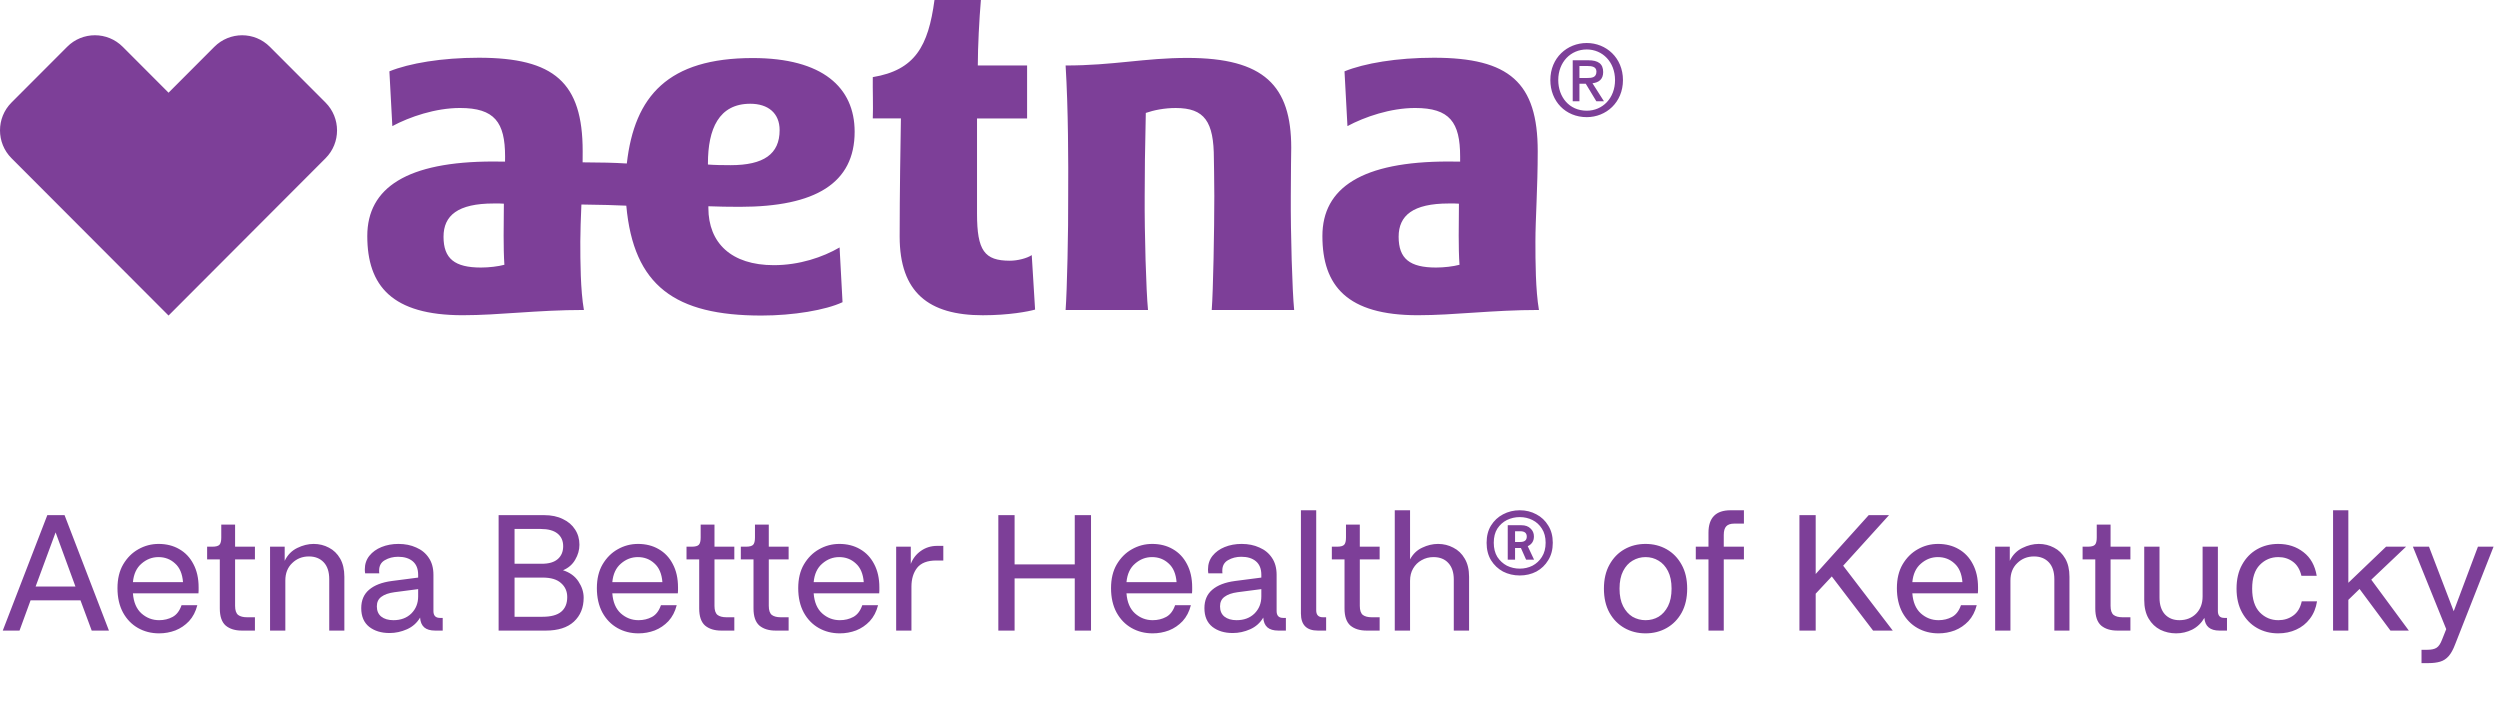 <svg width="246" height="70" viewBox="0 0 246 70" fill="none" xmlns="http://www.w3.org/2000/svg">
<g clip-path="url(#clip0_13270_78)">
<path fill-rule="evenodd" clip-rule="evenodd" d="M156.136 10.893C154.403 10.893 153.332 9.538 153.332 7.881C153.332 6.105 154.559 4.867 156.136 4.867C157.694 4.867 158.92 6.105 158.92 7.881C158.92 9.664 157.694 10.893 156.136 10.893ZM156.136 4.232C154.209 4.232 152.554 5.686 152.554 7.881C152.554 9.958 154.043 11.527 156.136 11.527C158.044 11.527 159.699 10.075 159.699 7.881C159.699 5.686 158.044 4.232 156.136 4.232ZM155.416 7.675V6.495H156.214C156.613 6.495 157.089 6.554 157.089 7.041C157.089 7.627 156.652 7.675 156.155 7.675H155.416ZM157.752 7.091C157.752 6.271 157.256 5.93 156.283 5.93H154.755V9.967H155.416V8.241H156.039L157.081 9.967H157.83L156.7 8.192C157.304 8.124 157.752 7.821 157.752 7.091ZM26.56 4.611C25.804 3.85 24.816 3.47 23.827 3.47C22.835 3.47 21.842 3.853 21.083 4.615L16.585 9.122L12.08 4.609C11.325 3.85 10.331 3.469 9.34 3.469C8.35 3.469 7.359 3.848 6.605 4.608L1.131 10.09C-0.378 11.601 -0.378 14.06 1.136 15.573L16.585 31.05L32.033 15.573C33.545 14.06 33.541 11.604 32.031 10.09L26.56 4.611ZM127.015 19.283C127.015 17.246 127.057 14.536 127.057 14.536C127.057 8.438 124.387 5.699 116.84 5.699C112.604 5.699 109.586 6.444 104.856 6.444C105.119 10.724 105.129 16.012 105.109 19.283C105.13 22.616 105 28.581 104.856 30.503H112.964C112.778 28.574 112.615 23.025 112.637 19.283C112.637 17.153 112.665 14.573 112.747 11.112C113.553 10.834 114.58 10.628 115.692 10.628C118.532 10.628 119.446 11.962 119.446 15.629C119.446 15.629 119.488 17.927 119.488 19.283C119.488 22.616 119.379 28.581 119.234 30.503H127.345C127.156 28.574 126.994 23.025 127.015 19.283ZM141.313 26.326C138.722 26.326 137.626 25.461 137.626 23.294C137.626 21.211 139.026 20.023 142.556 20.023C142.877 20.023 143.274 20.011 143.559 20.042C143.546 22.063 143.495 24.419 143.615 26.054C143.003 26.218 142.095 26.326 141.313 26.326ZM151.312 14.876C151.312 8.125 148.525 5.681 141.093 5.681C137.456 5.681 134.253 6.225 132.299 7.02L132.589 12.407C134.291 11.497 136.825 10.626 139.246 10.626C142.65 10.626 143.677 12.028 143.677 15.407V15.905C143.439 15.899 142.846 15.893 142.518 15.893C134.039 15.893 130.124 18.463 130.124 23.225C130.124 28.132 132.564 31.018 139.505 31.018C143.168 31.018 146.779 30.501 151.432 30.501C151.097 28.537 151.085 25.708 151.085 23.762C151.085 21.582 151.312 18.489 151.312 14.876ZM99.368 25.654C96.873 25.654 96.139 24.665 96.139 21.03V11.655H101.066V6.444H96.216C96.218 4.601 96.359 1.877 96.52 0H91.953C91.346 4.556 90.036 6.898 85.882 7.589C85.864 8.816 85.93 10.485 85.882 11.653H88.65C88.607 14.241 88.526 18.965 88.526 23.272C88.526 28.769 91.368 31.021 96.708 31.021C99.307 31.021 101.221 30.645 101.853 30.462L101.524 25.103C101.058 25.414 100.142 25.654 99.368 25.654ZM69.661 16.19V16.07C69.661 12.691 70.733 10.209 73.827 10.209C75.58 10.209 76.715 11.131 76.715 12.805C76.715 15.16 75.151 16.253 71.892 16.253C71.104 16.253 70.272 16.24 69.661 16.19ZM47.331 26.326C44.746 26.326 43.643 25.461 43.643 23.294C43.643 21.211 45.042 20.023 48.572 20.023C48.901 20.023 49.297 20.011 49.581 20.042C49.563 22.063 49.519 24.419 49.632 26.054C49.02 26.218 48.119 26.326 47.331 26.326ZM72.8 20.352C80.264 20.352 84.097 18.009 84.097 12.963C84.097 8.605 80.938 5.712 74.074 5.712C65.758 5.712 62.43 9.432 61.679 16.088C60.462 16.012 59.139 15.981 57.329 15.974C57.329 15.616 57.335 15.249 57.335 14.876C57.335 8.125 54.543 5.681 47.11 5.681C43.479 5.681 40.271 6.225 38.316 7.02L38.606 12.407C40.308 11.497 42.849 10.626 45.264 10.626C48.667 10.626 49.701 12.028 49.701 15.407L49.695 15.905C49.462 15.899 48.863 15.893 48.535 15.893C40.063 15.893 36.141 18.463 36.141 23.225C36.141 28.132 38.581 31.018 45.521 31.018C49.185 31.018 52.797 30.501 57.456 30.501C57.115 28.537 57.103 25.708 57.103 23.762C57.103 22.739 57.153 21.513 57.21 20.124C59.195 20.144 60.664 20.194 61.628 20.238C62.342 28.132 66.426 31.05 74.925 31.05C78.064 31.05 81.241 30.514 82.905 29.736L82.615 24.349C80.963 25.309 78.663 26.092 76.141 26.092C71.962 26.092 69.704 23.908 69.704 20.459V20.295C70.449 20.333 71.93 20.352 72.8 20.352Z" fill="#7D3F98"/>
</g>
<path d="M0.272 62.05L4.656 50.69H6.352L10.72 62.05H9.024L7.92 59.074H3.008L1.92 62.05H0.272ZM3.504 57.714H7.424L5.472 52.386L3.504 57.714ZM15.656 62.322C14.888 62.322 14.195 62.146 13.576 61.794C12.958 61.442 12.467 60.935 12.104 60.274C11.742 59.602 11.56 58.802 11.56 57.874C11.56 56.957 11.747 56.178 12.12 55.538C12.504 54.887 13 54.391 13.608 54.05C14.227 53.698 14.894 53.522 15.608 53.522C16.376 53.522 17.054 53.693 17.64 54.034C18.238 54.375 18.702 54.866 19.032 55.506C19.374 56.146 19.544 56.909 19.544 57.794C19.544 57.901 19.544 58.007 19.544 58.114C19.544 58.221 19.539 58.311 19.528 58.386H13.08C13.144 59.25 13.422 59.906 13.912 60.354C14.414 60.802 14.995 61.026 15.656 61.026C16.147 61.026 16.59 60.919 16.984 60.706C17.379 60.493 17.672 60.109 17.864 59.554H19.416C19.256 60.183 18.984 60.706 18.6 61.122C18.216 61.527 17.768 61.831 17.256 62.034C16.744 62.226 16.211 62.322 15.656 62.322ZM15.592 54.818C14.974 54.818 14.419 55.031 13.928 55.458C13.438 55.874 13.155 56.482 13.08 57.282H18.008C17.944 56.461 17.683 55.847 17.224 55.442C16.776 55.026 16.232 54.818 15.592 54.818ZM23.805 62.05C23.133 62.05 22.6 61.885 22.205 61.554C21.821 61.213 21.629 60.653 21.629 59.874V55.042H20.381V53.794H20.893C21.245 53.794 21.48 53.73 21.597 53.602C21.715 53.474 21.773 53.239 21.773 52.898V51.618H23.133V53.794H25.085V55.042H23.133V59.618C23.133 60.055 23.235 60.354 23.437 60.514C23.64 60.663 23.928 60.738 24.301 60.738H25.085V62.05H23.805ZM26.573 62.05V53.794H28.013V55.186C28.291 54.61 28.701 54.189 29.245 53.922C29.789 53.655 30.328 53.522 30.861 53.522C31.405 53.522 31.907 53.645 32.365 53.89C32.824 54.125 33.192 54.482 33.469 54.962C33.746 55.442 33.885 56.039 33.885 56.754V62.05H32.397V56.994C32.397 56.269 32.216 55.714 31.853 55.33C31.491 54.946 31.005 54.754 30.397 54.754C29.747 54.754 29.197 54.973 28.749 55.41C28.301 55.837 28.077 56.407 28.077 57.122V62.05H26.573ZM38.33 62.29C37.52 62.29 36.853 62.087 36.33 61.682C35.808 61.266 35.546 60.653 35.546 59.842C35.546 59.074 35.802 58.471 36.314 58.034C36.837 57.586 37.584 57.298 38.554 57.17L41.146 56.834V56.562C41.146 55.975 40.97 55.533 40.618 55.234C40.266 54.935 39.786 54.786 39.178 54.786C38.688 54.786 38.25 54.898 37.866 55.122C37.493 55.335 37.306 55.677 37.306 56.146C37.306 56.189 37.306 56.231 37.306 56.274C37.306 56.317 37.312 56.365 37.322 56.418H35.93C35.909 56.29 35.898 56.162 35.898 56.034C35.898 55.511 36.048 55.063 36.346 54.69C36.645 54.317 37.045 54.029 37.546 53.826C38.048 53.623 38.602 53.522 39.21 53.522C39.861 53.522 40.442 53.639 40.954 53.874C41.477 54.098 41.888 54.434 42.186 54.882C42.496 55.33 42.65 55.89 42.65 56.562V60.13C42.65 60.578 42.864 60.802 43.29 60.802H43.562V62.05H42.826C42.346 62.05 41.984 61.943 41.738 61.73C41.493 61.506 41.36 61.186 41.338 60.77C41.029 61.293 40.597 61.677 40.042 61.922C39.488 62.167 38.917 62.29 38.33 62.29ZM37.082 59.666C37.082 60.103 37.226 60.439 37.514 60.674C37.813 60.909 38.213 61.026 38.714 61.026C39.44 61.026 40.026 60.807 40.474 60.37C40.922 59.922 41.146 59.362 41.146 58.69V57.97L38.81 58.274C38.256 58.349 37.829 58.498 37.53 58.722C37.232 58.935 37.082 59.25 37.082 59.666ZM49.064 62.05V50.69H53.544C54.258 50.69 54.872 50.818 55.384 51.074C55.907 51.319 56.306 51.661 56.584 52.098C56.872 52.535 57.016 53.037 57.016 53.602C57.016 54.114 56.877 54.605 56.6 55.074C56.333 55.543 55.933 55.89 55.4 56.114C56.072 56.327 56.578 56.695 56.92 57.218C57.261 57.73 57.432 58.263 57.432 58.818C57.432 59.789 57.112 60.573 56.472 61.17C55.832 61.757 54.909 62.05 53.704 62.05H49.064ZM53.208 52.05H50.632V55.474H53.32C54.013 55.474 54.536 55.319 54.888 55.01C55.24 54.701 55.416 54.279 55.416 53.746C55.416 53.213 55.229 52.797 54.856 52.498C54.483 52.199 53.933 52.05 53.208 52.05ZM53.4 56.834H50.632V60.69H53.384C54.216 60.69 54.829 60.525 55.224 60.194C55.618 59.863 55.816 59.383 55.816 58.754C55.816 58.189 55.613 57.73 55.208 57.378C54.813 57.015 54.211 56.834 53.4 56.834ZM62.828 62.322C62.06 62.322 61.367 62.146 60.748 61.794C60.13 61.442 59.639 60.935 59.276 60.274C58.914 59.602 58.732 58.802 58.732 57.874C58.732 56.957 58.919 56.178 59.292 55.538C59.676 54.887 60.172 54.391 60.78 54.05C61.399 53.698 62.066 53.522 62.78 53.522C63.548 53.522 64.226 53.693 64.812 54.034C65.41 54.375 65.874 54.866 66.204 55.506C66.546 56.146 66.716 56.909 66.716 57.794C66.716 57.901 66.716 58.007 66.716 58.114C66.716 58.221 66.711 58.311 66.7 58.386H60.252C60.316 59.25 60.594 59.906 61.084 60.354C61.586 60.802 62.167 61.026 62.828 61.026C63.319 61.026 63.762 60.919 64.156 60.706C64.551 60.493 64.844 60.109 65.036 59.554H66.588C66.428 60.183 66.156 60.706 65.772 61.122C65.388 61.527 64.94 61.831 64.428 62.034C63.916 62.226 63.383 62.322 62.828 62.322ZM62.764 54.818C62.146 54.818 61.591 55.031 61.1 55.458C60.61 55.874 60.327 56.482 60.252 57.282H65.18C65.116 56.461 64.855 55.847 64.396 55.442C63.948 55.026 63.404 54.818 62.764 54.818ZM70.977 62.05C70.305 62.05 69.772 61.885 69.377 61.554C68.993 61.213 68.801 60.653 68.801 59.874V55.042H67.553V53.794H68.065C68.417 53.794 68.652 53.73 68.769 53.602C68.887 53.474 68.945 53.239 68.945 52.898V51.618H70.305V53.794H72.257V55.042H70.305V59.618C70.305 60.055 70.407 60.354 70.609 60.514C70.812 60.663 71.1 60.738 71.473 60.738H72.257V62.05H70.977ZM76.321 62.05C75.649 62.05 75.116 61.885 74.721 61.554C74.337 61.213 74.145 60.653 74.145 59.874V55.042H72.897V53.794H73.409C73.761 53.794 73.996 53.73 74.113 53.602C74.23 53.474 74.289 53.239 74.289 52.898V51.618H75.649V53.794H77.601V55.042H75.649V59.618C75.649 60.055 75.75 60.354 75.953 60.514C76.156 60.663 76.444 60.738 76.817 60.738H77.601V62.05H76.321ZM82.641 62.322C81.873 62.322 81.179 62.146 80.561 61.794C79.942 61.442 79.451 60.935 79.089 60.274C78.726 59.602 78.545 58.802 78.545 57.874C78.545 56.957 78.731 56.178 79.105 55.538C79.489 54.887 79.985 54.391 80.593 54.05C81.211 53.698 81.878 53.522 82.593 53.522C83.361 53.522 84.038 53.693 84.625 54.034C85.222 54.375 85.686 54.866 86.017 55.506C86.358 56.146 86.529 56.909 86.529 57.794C86.529 57.901 86.529 58.007 86.529 58.114C86.529 58.221 86.523 58.311 86.513 58.386H80.065C80.129 59.25 80.406 59.906 80.897 60.354C81.398 60.802 81.979 61.026 82.641 61.026C83.131 61.026 83.574 60.919 83.969 60.706C84.363 60.493 84.657 60.109 84.849 59.554H86.401C86.241 60.183 85.969 60.706 85.585 61.122C85.201 61.527 84.753 61.831 84.241 62.034C83.729 62.226 83.195 62.322 82.641 62.322ZM82.577 54.818C81.958 54.818 81.403 55.031 80.913 55.458C80.422 55.874 80.139 56.482 80.065 57.282H84.993C84.929 56.461 84.667 55.847 84.209 55.442C83.761 55.026 83.217 54.818 82.577 54.818ZM88.182 62.05V53.794H89.622V55.49C89.824 54.957 90.155 54.53 90.614 54.21C91.083 53.879 91.616 53.714 92.214 53.714H92.822V55.154H92.118C91.254 55.154 90.63 55.394 90.246 55.874C89.872 56.354 89.686 56.973 89.686 57.73V62.05H88.182ZM98.236 62.05V50.69H99.836V55.538H105.756V50.69H107.356V62.05H105.756V56.914H99.836V62.05H98.236ZM113.422 62.322C112.654 62.322 111.961 62.146 111.342 61.794C110.723 61.442 110.233 60.935 109.87 60.274C109.507 59.602 109.326 58.802 109.326 57.874C109.326 56.957 109.513 56.178 109.886 55.538C110.27 54.887 110.766 54.391 111.374 54.05C111.993 53.698 112.659 53.522 113.374 53.522C114.142 53.522 114.819 53.693 115.406 54.034C116.003 54.375 116.467 54.866 116.798 55.506C117.139 56.146 117.31 56.909 117.31 57.794C117.31 57.901 117.31 58.007 117.31 58.114C117.31 58.221 117.305 58.311 117.294 58.386H110.846C110.91 59.25 111.187 59.906 111.678 60.354C112.179 60.802 112.761 61.026 113.422 61.026C113.913 61.026 114.355 60.919 114.75 60.706C115.145 60.493 115.438 60.109 115.63 59.554H117.182C117.022 60.183 116.75 60.706 116.366 61.122C115.982 61.527 115.534 61.831 115.022 62.034C114.51 62.226 113.977 62.322 113.422 62.322ZM113.358 54.818C112.739 54.818 112.185 55.031 111.694 55.458C111.203 55.874 110.921 56.482 110.846 57.282H115.774C115.71 56.461 115.449 55.847 114.99 55.442C114.542 55.026 113.998 54.818 113.358 54.818ZM121.299 62.29C120.488 62.29 119.822 62.087 119.299 61.682C118.776 61.266 118.515 60.653 118.515 59.842C118.515 59.074 118.771 58.471 119.283 58.034C119.806 57.586 120.552 57.298 121.523 57.17L124.115 56.834V56.562C124.115 55.975 123.939 55.533 123.587 55.234C123.235 54.935 122.755 54.786 122.147 54.786C121.656 54.786 121.219 54.898 120.835 55.122C120.462 55.335 120.275 55.677 120.275 56.146C120.275 56.189 120.275 56.231 120.275 56.274C120.275 56.317 120.28 56.365 120.291 56.418H118.899C118.878 56.29 118.867 56.162 118.867 56.034C118.867 55.511 119.016 55.063 119.315 54.69C119.614 54.317 120.014 54.029 120.515 53.826C121.016 53.623 121.571 53.522 122.179 53.522C122.83 53.522 123.411 53.639 123.923 53.874C124.446 54.098 124.856 54.434 125.155 54.882C125.464 55.33 125.619 55.89 125.619 56.562V60.13C125.619 60.578 125.832 60.802 126.259 60.802H126.531V62.05H125.795C125.315 62.05 124.952 61.943 124.707 61.73C124.462 61.506 124.328 61.186 124.307 60.77C123.998 61.293 123.566 61.677 123.011 61.922C122.456 62.167 121.886 62.29 121.299 62.29ZM120.051 59.666C120.051 60.103 120.195 60.439 120.483 60.674C120.782 60.909 121.182 61.026 121.683 61.026C122.408 61.026 122.995 60.807 123.443 60.37C123.891 59.922 124.115 59.362 124.115 58.69V57.97L121.779 58.274C121.224 58.349 120.798 58.498 120.499 58.722C120.2 58.935 120.051 59.25 120.051 59.666ZM129.675 62.05C128.565 62.05 128.011 61.49 128.011 60.37V50.21H129.515V60.05C129.515 60.509 129.733 60.738 130.171 60.738H130.491V62.05H129.675ZM134.477 62.05C133.805 62.05 133.272 61.885 132.877 61.554C132.493 61.213 132.301 60.653 132.301 59.874V55.042H131.053V53.794H131.565C131.917 53.794 132.152 53.73 132.269 53.602C132.387 53.474 132.445 53.239 132.445 52.898V51.618H133.805V53.794H135.757V55.042H133.805V59.618C133.805 60.055 133.907 60.354 134.109 60.514C134.312 60.663 134.6 60.738 134.973 60.738H135.757V62.05H134.477ZM137.245 62.05V50.21H138.749V55.042C139.037 54.509 139.437 54.125 139.949 53.89C140.461 53.645 140.978 53.522 141.501 53.522C142.045 53.522 142.546 53.645 143.005 53.89C143.474 54.125 143.848 54.482 144.125 54.962C144.413 55.442 144.557 56.039 144.557 56.754V62.05H143.053V57.026C143.053 56.333 142.877 55.794 142.525 55.41C142.173 55.015 141.682 54.818 141.053 54.818C140.626 54.818 140.237 54.919 139.885 55.122C139.533 55.314 139.256 55.586 139.053 55.938C138.85 56.279 138.749 56.685 138.749 57.154V62.05H137.245ZM149.546 56.626C148.949 56.626 148.399 56.498 147.898 56.242C147.407 55.975 147.013 55.602 146.714 55.122C146.426 54.642 146.282 54.071 146.282 53.41C146.282 52.749 146.426 52.183 146.714 51.714C147.013 51.234 147.407 50.866 147.898 50.61C148.399 50.343 148.949 50.21 149.546 50.21C150.143 50.21 150.687 50.343 151.178 50.61C151.669 50.866 152.058 51.234 152.346 51.714C152.645 52.183 152.794 52.749 152.794 53.41C152.794 54.071 152.645 54.642 152.346 55.122C152.058 55.602 151.669 55.975 151.178 56.242C150.687 56.498 150.143 56.626 149.546 56.626ZM149.546 55.954C149.994 55.954 150.41 55.858 150.794 55.666C151.178 55.463 151.487 55.175 151.722 54.802C151.967 54.418 152.09 53.954 152.09 53.41C152.09 52.855 151.967 52.391 151.722 52.018C151.487 51.645 151.178 51.362 150.794 51.17C150.41 50.978 149.994 50.882 149.546 50.882C149.098 50.882 148.677 50.978 148.282 51.17C147.898 51.362 147.583 51.645 147.338 52.018C147.103 52.391 146.986 52.855 146.986 53.41C146.986 53.954 147.103 54.418 147.338 54.802C147.583 55.175 147.898 55.463 148.282 55.666C148.677 55.858 149.098 55.954 149.546 55.954ZM148.362 55.074V51.682H149.706C150.09 51.682 150.389 51.789 150.602 52.002C150.826 52.205 150.938 52.466 150.938 52.786C150.938 53.234 150.735 53.554 150.33 53.746L150.954 55.074H150.17L149.658 53.922H149.082V55.074H148.362ZM149.594 52.274H149.082V53.33H149.594C150.021 53.33 150.234 53.154 150.234 52.802C150.234 52.45 150.021 52.274 149.594 52.274ZM161.922 62.322C161.154 62.322 160.461 62.146 159.842 61.794C159.223 61.442 158.733 60.941 158.37 60.29C158.007 59.629 157.826 58.839 157.826 57.922C157.826 57.005 158.007 56.221 158.37 55.57C158.733 54.909 159.223 54.402 159.842 54.05C160.461 53.698 161.154 53.522 161.922 53.522C162.69 53.522 163.383 53.698 164.002 54.05C164.621 54.402 165.111 54.909 165.474 55.57C165.837 56.221 166.018 57.005 166.018 57.922C166.018 58.839 165.837 59.629 165.474 60.29C165.111 60.941 164.621 61.442 164.002 61.794C163.383 62.146 162.69 62.322 161.922 62.322ZM161.922 61.026C162.391 61.026 162.818 60.914 163.202 60.69C163.586 60.455 163.895 60.109 164.13 59.65C164.365 59.191 164.482 58.615 164.482 57.922C164.482 57.229 164.365 56.653 164.13 56.194C163.895 55.735 163.586 55.394 163.202 55.17C162.818 54.935 162.391 54.818 161.922 54.818C161.463 54.818 161.037 54.935 160.642 55.17C160.258 55.394 159.949 55.735 159.714 56.194C159.479 56.653 159.362 57.229 159.362 57.922C159.362 58.615 159.479 59.191 159.714 59.65C159.949 60.109 160.258 60.455 160.642 60.69C161.037 60.914 161.463 61.026 161.922 61.026ZM168.114 62.05V55.042H166.866V53.794H168.114V52.418C168.114 50.946 168.839 50.21 170.29 50.21H171.602V51.522H170.674C170.29 51.522 170.018 51.613 169.858 51.794C169.698 51.965 169.618 52.247 169.618 52.642V53.794H171.602V55.042H169.618V62.05H168.114ZM177.064 62.05V50.69H178.664V56.482L183.88 50.69H185.88L181.368 55.666L186.248 62.05H184.312L180.248 56.722L178.664 58.418V62.05H177.064ZM190.75 62.322C189.982 62.322 189.289 62.146 188.67 61.794C188.051 61.442 187.561 60.935 187.198 60.274C186.835 59.602 186.654 58.802 186.654 57.874C186.654 56.957 186.841 56.178 187.214 55.538C187.598 54.887 188.094 54.391 188.702 54.05C189.321 53.698 189.987 53.522 190.702 53.522C191.47 53.522 192.147 53.693 192.734 54.034C193.331 54.375 193.795 54.866 194.126 55.506C194.467 56.146 194.638 56.909 194.638 57.794C194.638 57.901 194.638 58.007 194.638 58.114C194.638 58.221 194.633 58.311 194.622 58.386H188.174C188.238 59.25 188.515 59.906 189.006 60.354C189.507 60.802 190.089 61.026 190.75 61.026C191.241 61.026 191.683 60.919 192.078 60.706C192.473 60.493 192.766 60.109 192.958 59.554H194.51C194.35 60.183 194.078 60.706 193.694 61.122C193.31 61.527 192.862 61.831 192.35 62.034C191.838 62.226 191.305 62.322 190.75 62.322ZM190.686 54.818C190.067 54.818 189.513 55.031 189.022 55.458C188.531 55.874 188.249 56.482 188.174 57.282H193.102C193.038 56.461 192.777 55.847 192.318 55.442C191.87 55.026 191.326 54.818 190.686 54.818ZM196.323 62.05V53.794H197.763V55.186C198.04 54.61 198.451 54.189 198.995 53.922C199.539 53.655 200.078 53.522 200.611 53.522C201.155 53.522 201.656 53.645 202.115 53.89C202.574 54.125 202.942 54.482 203.219 54.962C203.496 55.442 203.635 56.039 203.635 56.754V62.05H202.147V56.994C202.147 56.269 201.966 55.714 201.603 55.33C201.24 54.946 200.755 54.754 200.147 54.754C199.496 54.754 198.947 54.973 198.499 55.41C198.051 55.837 197.827 56.407 197.827 57.122V62.05H196.323ZM208.352 62.05C207.68 62.05 207.147 61.885 206.752 61.554C206.368 61.213 206.176 60.653 206.176 59.874V55.042H204.928V53.794H205.44C205.792 53.794 206.027 53.73 206.144 53.602C206.262 53.474 206.32 53.239 206.32 52.898V51.618H207.68V53.794H209.632V55.042H207.68V59.618C207.68 60.055 207.782 60.354 207.984 60.514C208.187 60.663 208.475 60.738 208.848 60.738H209.632V62.05H208.352ZM214.128 62.322C213.573 62.322 213.056 62.205 212.576 61.97C212.096 61.725 211.712 61.357 211.424 60.866C211.136 60.375 210.992 59.762 210.992 59.026V53.794H212.496V58.818C212.496 59.511 212.672 60.055 213.024 60.45C213.387 60.834 213.861 61.026 214.448 61.026C215.12 61.026 215.669 60.813 216.096 60.386C216.523 59.949 216.736 59.383 216.736 58.69V53.794H218.24V60.13C218.24 60.578 218.448 60.802 218.864 60.802H219.136V62.05H218.4C217.472 62.05 216.976 61.634 216.912 60.802C216.613 61.314 216.213 61.698 215.712 61.954C215.211 62.199 214.683 62.322 214.128 62.322ZM224.172 62.322C223.404 62.322 222.711 62.146 222.092 61.794C221.473 61.442 220.983 60.935 220.62 60.274C220.257 59.613 220.076 58.829 220.076 57.922C220.076 57.005 220.257 56.221 220.62 55.57C220.983 54.909 221.473 54.402 222.092 54.05C222.711 53.698 223.404 53.522 224.172 53.522C225.143 53.522 225.975 53.794 226.668 54.338C227.361 54.871 227.793 55.645 227.964 56.658H226.46C226.311 56.029 226.028 55.565 225.612 55.266C225.207 54.967 224.732 54.818 224.188 54.818C223.473 54.818 222.865 55.074 222.364 55.586C221.863 56.098 221.612 56.877 221.612 57.922C221.612 58.957 221.863 59.735 222.364 60.258C222.865 60.77 223.473 61.026 224.188 61.026C224.743 61.026 225.228 60.877 225.644 60.578C226.071 60.279 226.353 59.81 226.492 59.17H227.996C227.889 59.842 227.655 60.413 227.292 60.882C226.94 61.351 226.492 61.709 225.948 61.954C225.415 62.199 224.823 62.322 224.172 62.322ZM229.573 62.05V50.21H231.077V57.346L234.789 53.794H236.757L233.333 57.042L237.029 62.05H235.221L232.181 57.954L231.077 59.026V62.05H229.573ZM238.277 65.25V63.938H238.853C239.247 63.938 239.546 63.874 239.749 63.746C239.962 63.618 240.149 63.341 240.309 62.914L240.709 61.906L237.429 53.794H239.013L241.445 60.146L243.829 53.794H245.365L241.589 63.394C241.397 63.906 241.183 64.295 240.949 64.562C240.714 64.829 240.437 65.01 240.117 65.106C239.797 65.202 239.413 65.25 238.965 65.25H238.277Z" fill="#7D3F98"/>
<defs>
<clipPath id="clip0_13270_78">
<rect width="160" height="31.05" fill="white"/>
</clipPath>
</defs>
</svg>
